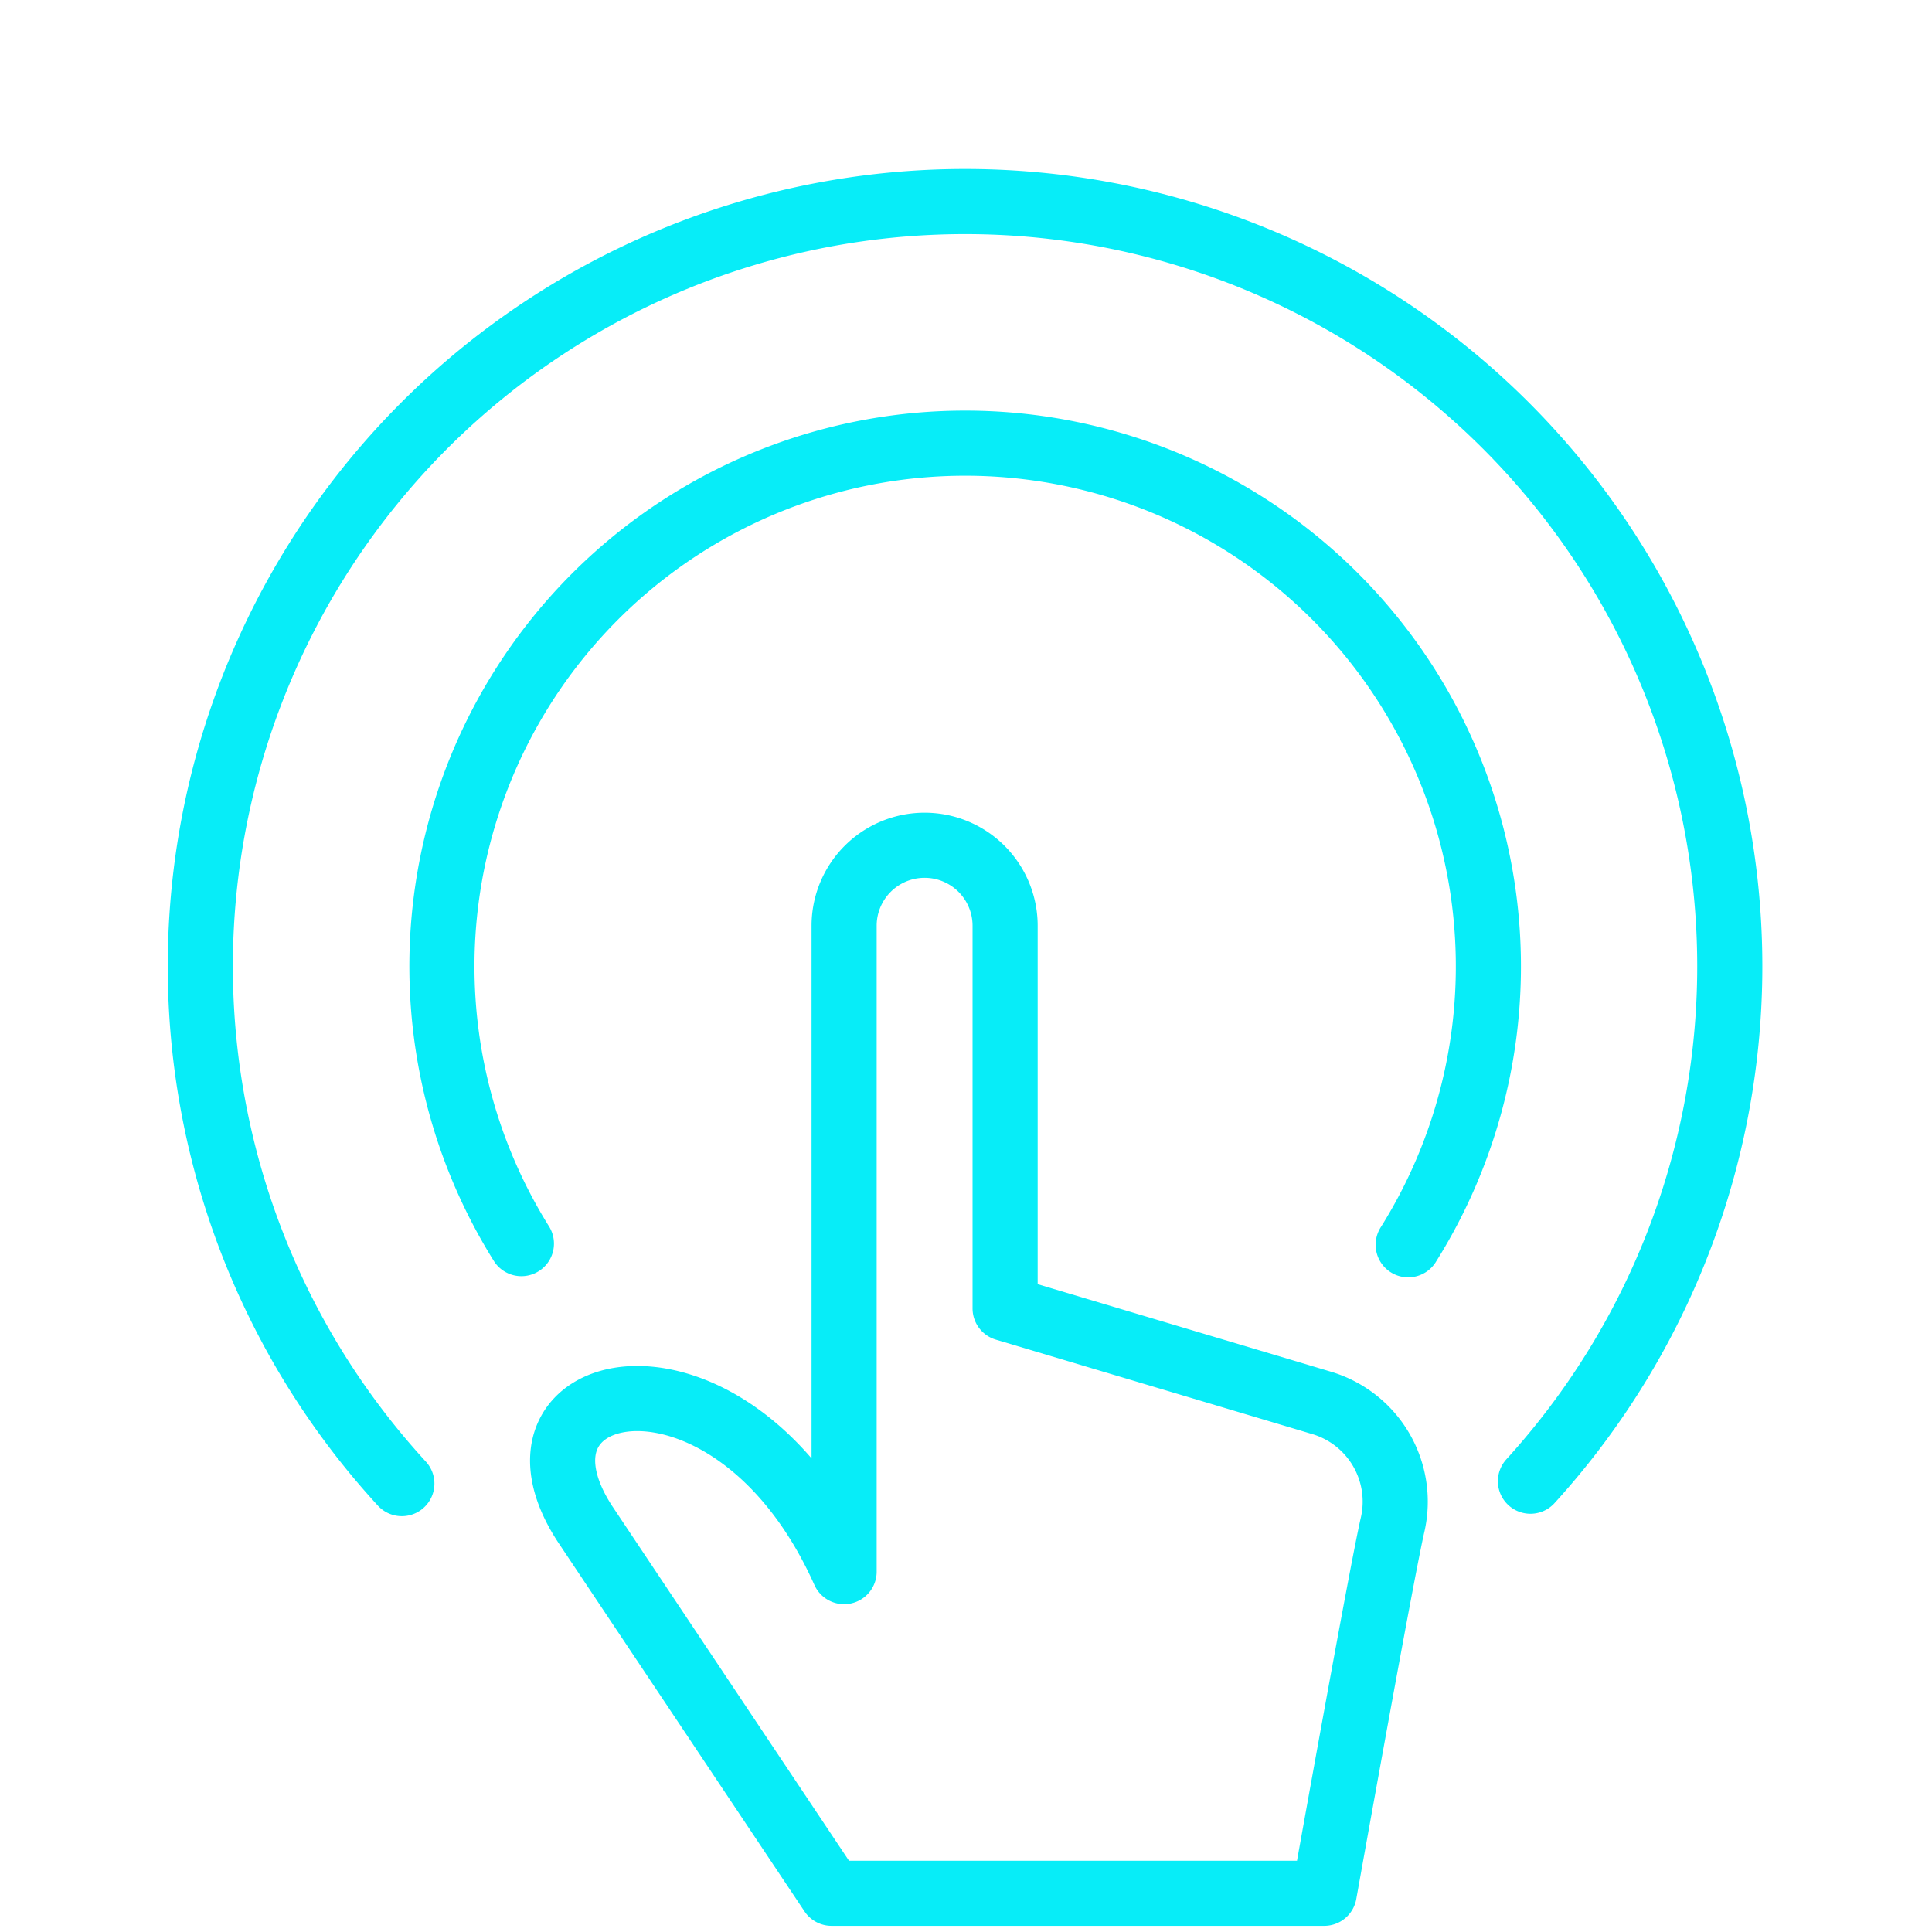 <?xml version="1.0" encoding="UTF-8"?> <svg xmlns="http://www.w3.org/2000/svg" fill="none" viewBox="0 0 57 57"><path stroke="#07EDF8" stroke-linecap="round" stroke-linejoin="round" stroke-width="1.921" d="M15.383 36.691a15.437 15.437 0 1 1 26.163.034"></path><path stroke="#07EDF8" stroke-linecap="round" stroke-linejoin="round" stroke-width="1.921" d="M11.856 43.771a22.562 22.562 0 1 1 33.297-.071"></path><path stroke="#07EDF8" stroke-linecap="round" stroke-linejoin="round" stroke-width="1.921" d="M24.904 27.313a2.375 2.375 0 1 1 4.75 0v11.29l9.31 2.779a3.04 3.04 0 0 1 2.121 3.608c-.309 1.34-1.77 9.5-2.016 10.868H24.534l-7.27-10.89c-2.886-4.413 4.36-5.937 7.64 1.4V27.311Z"></path></svg> 
